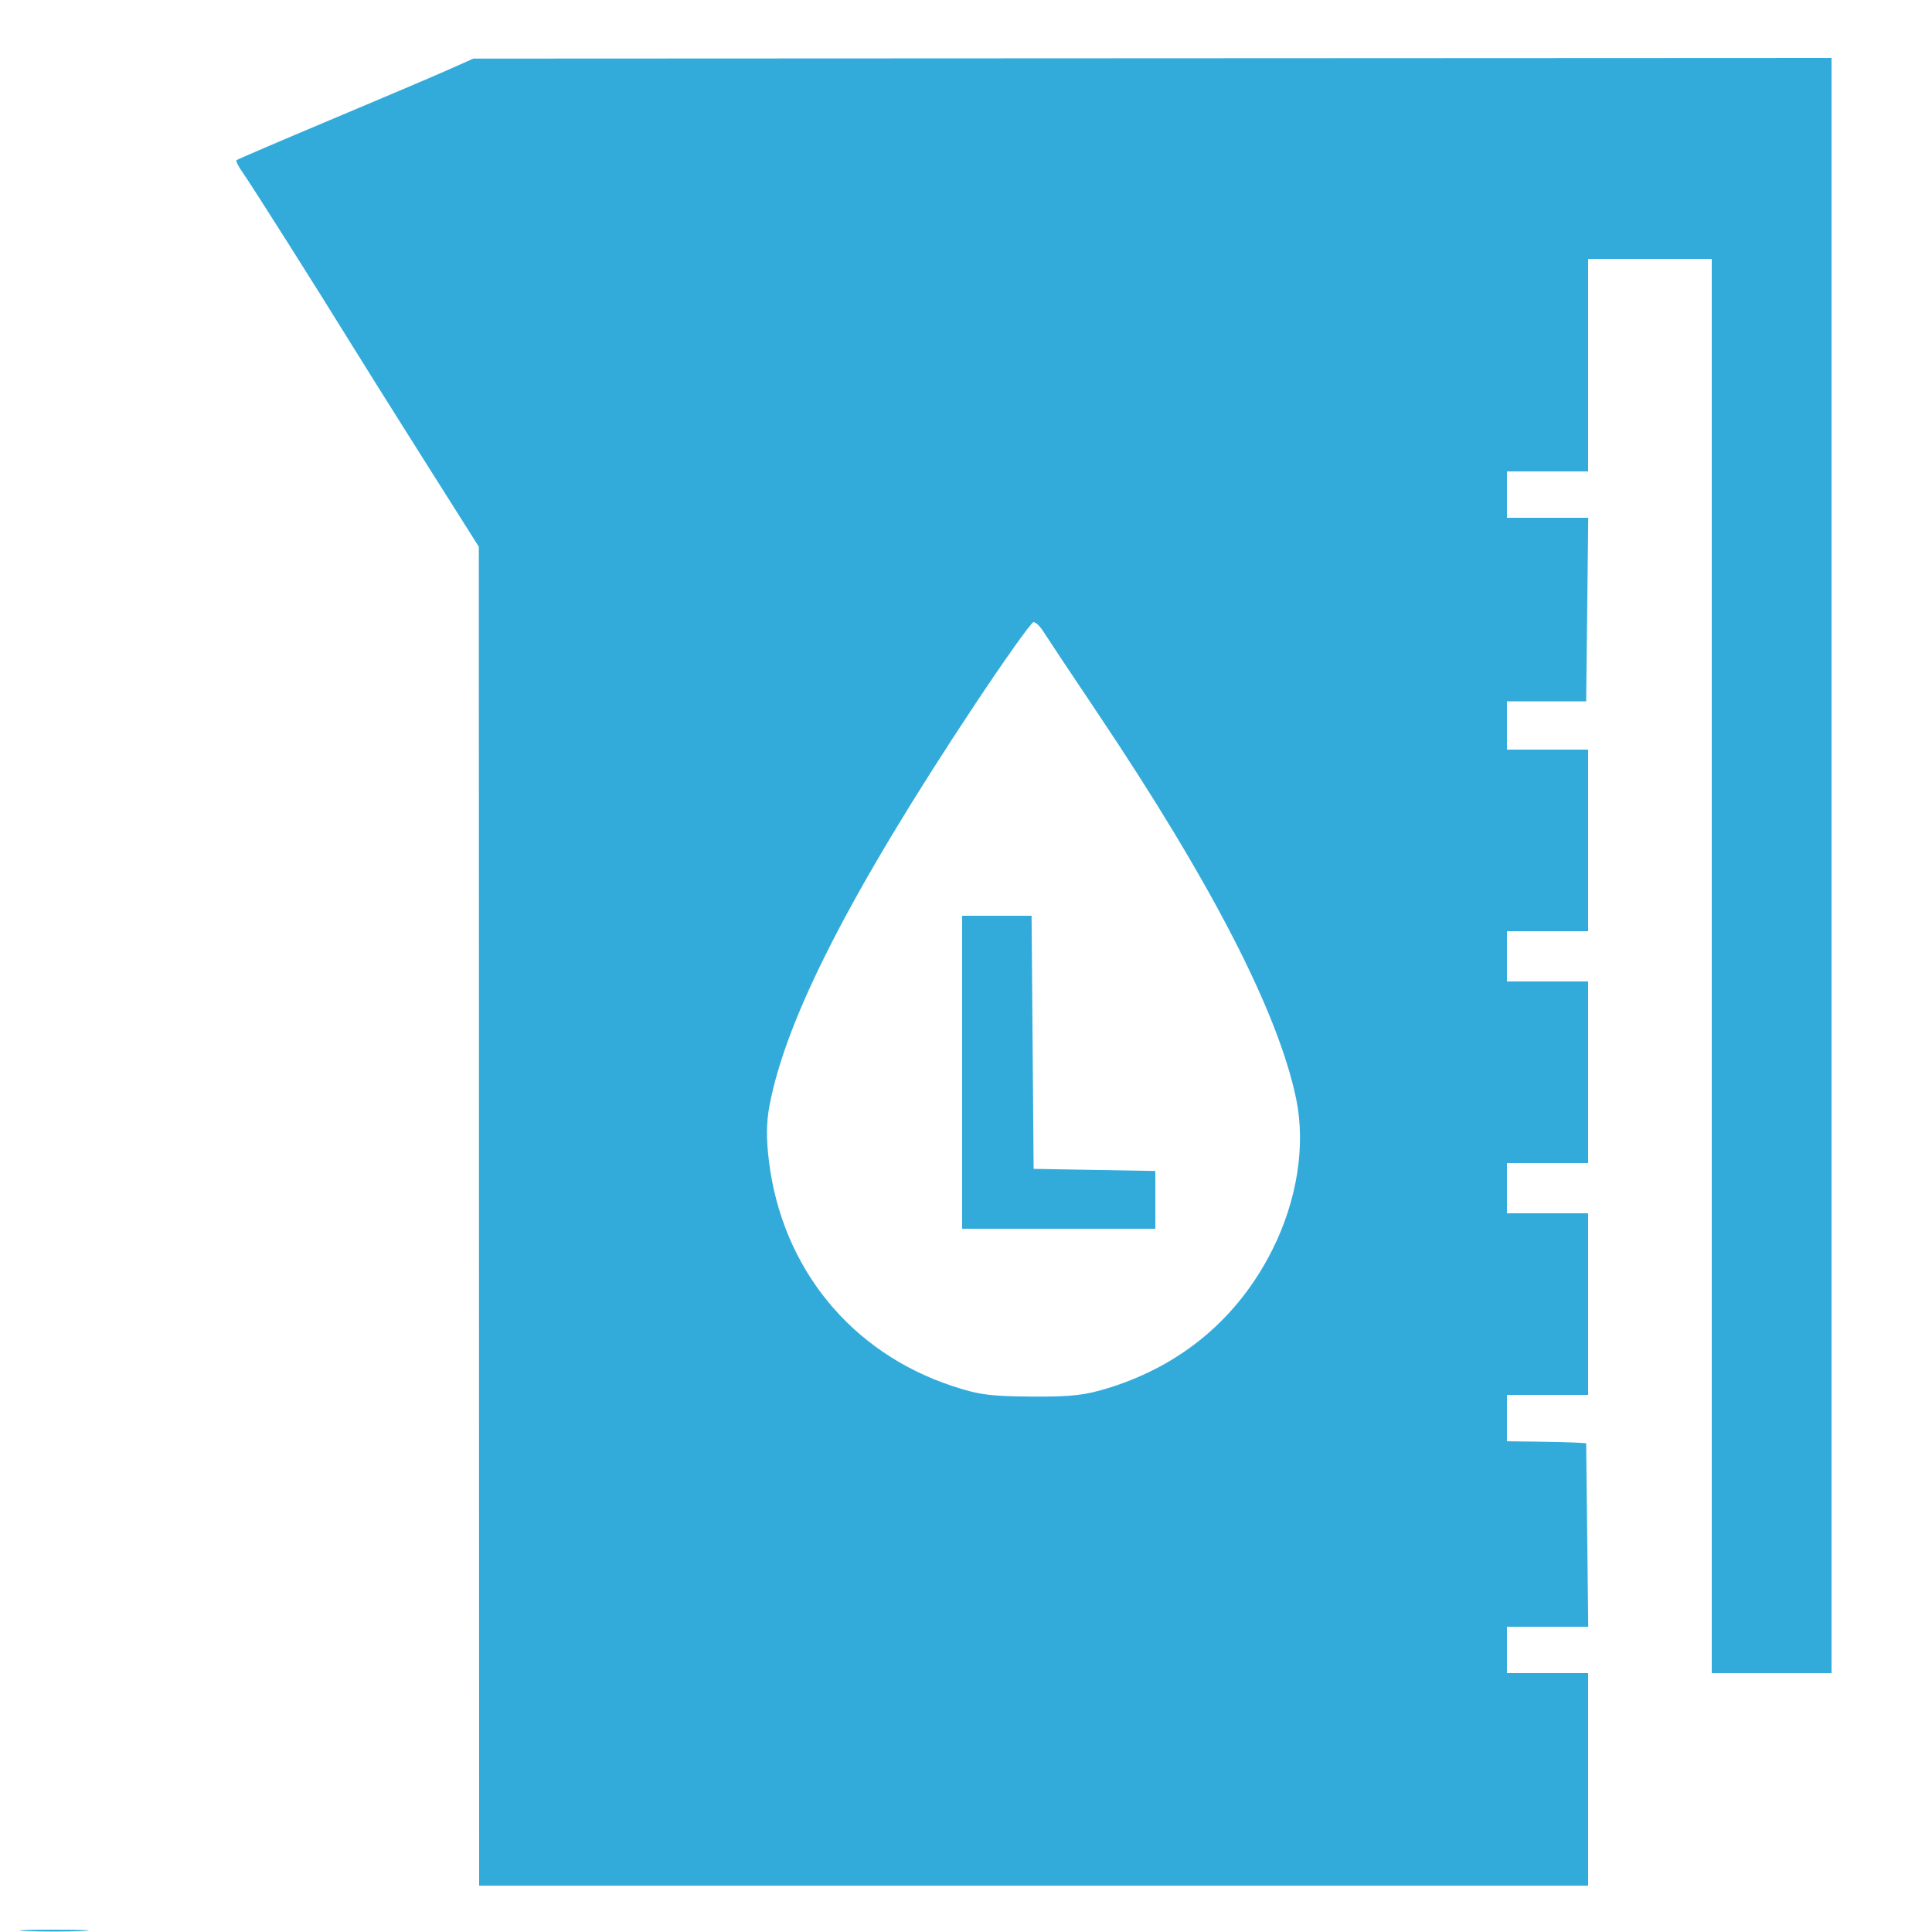 <svg xmlns="http://www.w3.org/2000/svg" width="500" height="500" version="1.1" viewBox="0 0 500 500"><path fill="#32abdb" fill-rule="evenodd" d="M116 18.059c-3.575 1.593-17.279 7.423-30.454 12.955-13.174 5.533-24.126 10.233-24.338 10.444-.211.212.516 1.658 1.616 3.213C65.011 47.762 82.53 75.443 90.879 89c2.88 4.675 11.493 18.4 19.14 30.5l13.905 22 .038 173.25L124 488h287v-55h-21v-12h21.036l-.268-23.75-.268-23.75-2.5-.151c-1.375-.084-5.988-.196-10.25-.25L390 373v-12h21v-47h-21v-13h21v-47h-21v-13h21v-47h-21v-6.25l-.001-6.25H410.5l.268-23.75.268-23.75H390v-12h21V67h32v366h31V15l-175.75.082-175.75.081-6.5 2.896M252.357 182.25c-32.297 48.658-49.103 81.532-53.27 104.201-.767 4.176-.79 8.391-.077 14.133 3.439 27.668 21.244 49.462 47.49 58.128 6.849 2.262 9.798 2.652 20.5 2.715 10.42.061 13.748-.315 20-2.259 18.891-5.872 33.469-18.179 42.253-35.668 6.438-12.818 8.69-27.017 6.199-39.08-4.615-22.342-21.815-55.78-51.315-99.76-6.95-10.362-13.312-19.924-14.137-21.248-.825-1.325-1.958-2.409-2.519-2.41-.56-.001-7.366 9.561-15.124 21.248M249 277.5V318h50v-14.949l-15.75-.276-15.75-.275-.264-32.75-.263-32.75H249v40.5M6.75 499.743c3.988.189 10.513.189 14.5 0 3.988-.19.725-.346-7.25-.346s-11.238.156-7.25.346"/></svg>